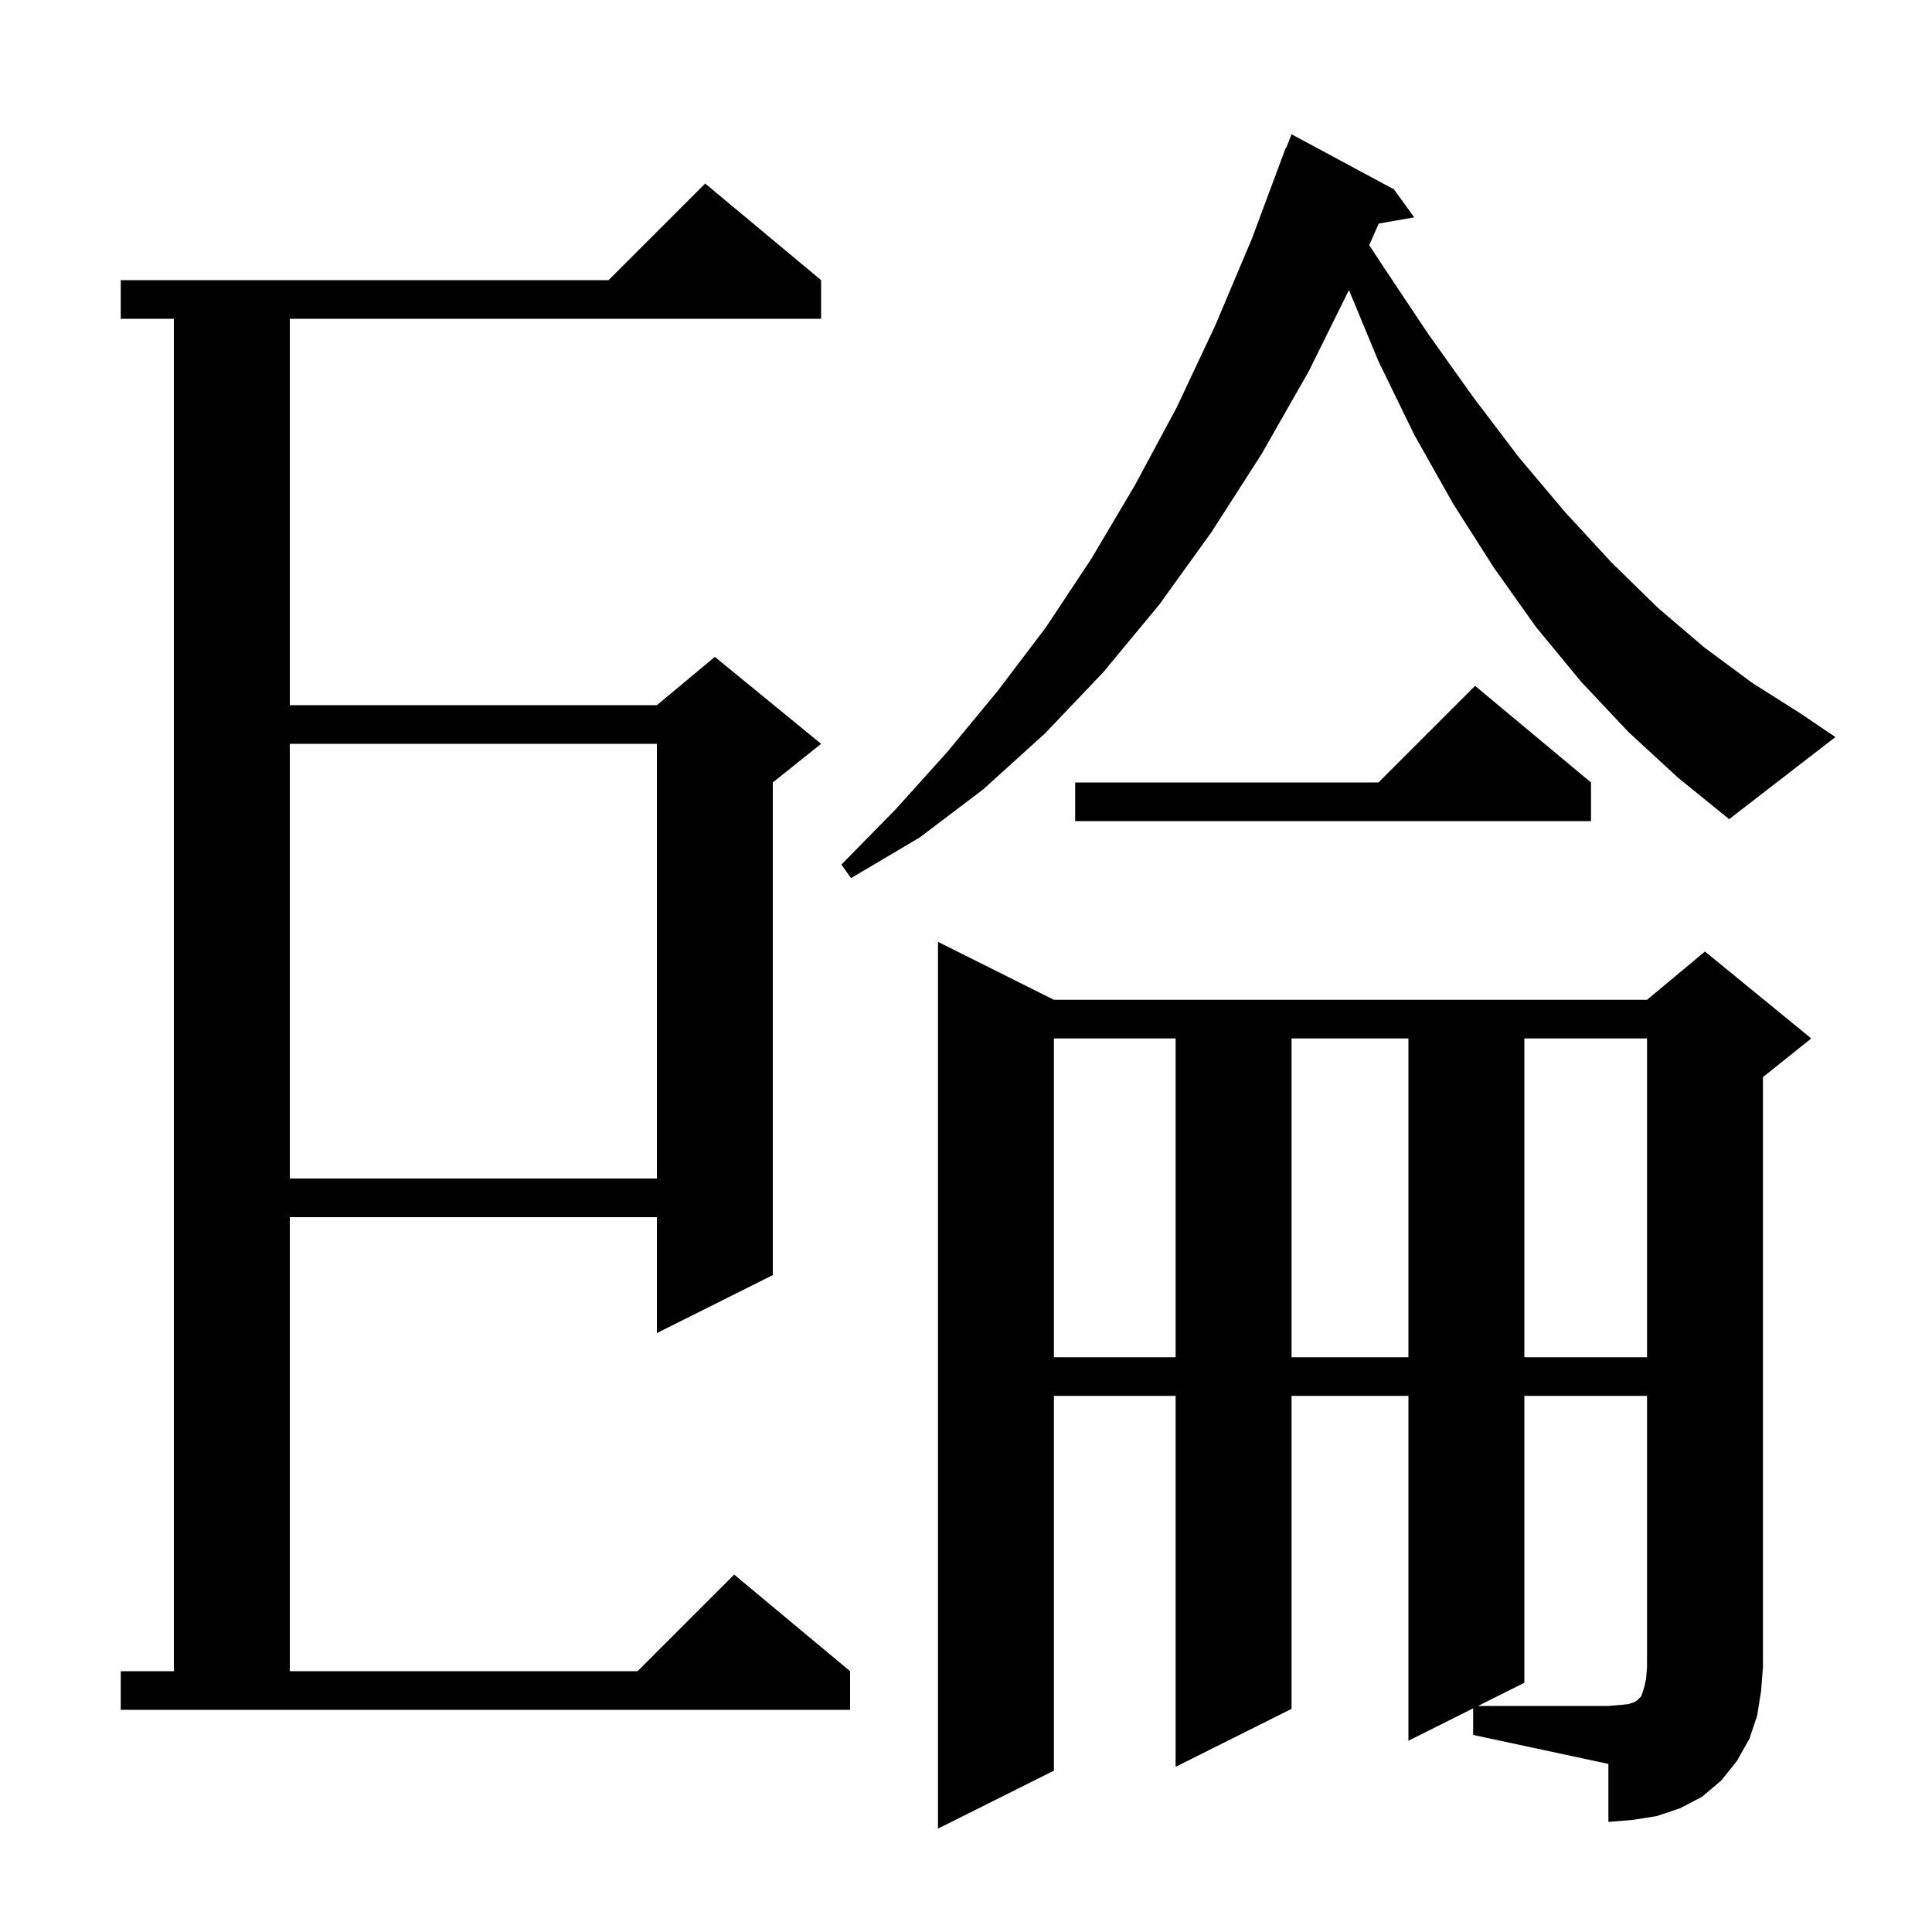 <svg xmlns="http://www.w3.org/2000/svg" xmlns:xlink="http://www.w3.org/1999/xlink" version="1.1" baseProfile="full" viewBox="0 0 200 200" width="200" height="200"><g fill="currentColor"><path d="M 152.5 176.85 L 145.8 180.2 L 145.8 144.5 L 133.7 144.5 L 133.7 176.9 L 121.7 182.9 L 121.7 144.5 L 109.1 144.5 L 109.1 183.3 L 97.1 189.3 L 97.1 97.5 L 109.1 103.5 L 170.5 103.5 L 176.5 98.5 L 187.5 107.5 L 182.5 111.5 L 182.5 172.6 L 182.3 175.1 L 181.9 177.6 L 181.1 180.0 L 179.8 182.3 L 178.2 184.3 L 176.2 186.0 L 173.9 187.2 L 171.5 188.0 L 169.0 188.4 L 166.5 188.6 L 166.5 182.6 L 152.5 179.6 Z M 12.5 173.0 L 18.0 173.0 L 18.0 33.0 L 12.5 33.0 L 12.5 29.0 L 63.0 29.0 L 73.0 19.0 L 85.0 29.0 L 85.0 33.0 L 30.0 33.0 L 30.0 73.0 L 68.0 73.0 L 74.0 68.0 L 85.0 77.0 L 80.0 81.0 L 80.0 132.0 L 68.0 138.0 L 68.0 126.0 L 30.0 126.0 L 30.0 173.0 L 66.0 173.0 L 76.0 163.0 L 88.0 173.0 L 88.0 177.0 L 12.5 177.0 Z M 109.1 107.5 L 109.1 140.5 L 121.7 140.5 L 121.7 107.5 Z M 133.7 107.5 L 133.7 140.5 L 145.8 140.5 L 145.8 107.5 Z M 157.8 107.5 L 157.8 140.5 L 170.5 140.5 L 170.5 107.5 Z M 30.0 77.0 L 30.0 122.0 L 68.0 122.0 L 68.0 77.0 Z M 164.7 81.0 L 164.7 85.0 L 111.3 85.0 L 111.3 81.0 L 142.7 81.0 L 152.7 71.0 Z M 168.6 75.8 L 163.7 70.6 L 159.0 64.9 L 154.6 58.7 L 150.4 52.1 L 146.4 45.0 L 142.7 37.4 L 139.642 30.024 L 135.5 38.4 L 130.6 47.0 L 125.4 55.1 L 120.0 62.6 L 114.2 69.6 L 108.2 75.9 L 101.8 81.7 L 95.2 86.7 L 88.1 90.9 L 87.1 89.5 L 92.7 83.8 L 98.1 77.8 L 103.3 71.5 L 108.3 64.9 L 113.0 57.8 L 117.5 50.2 L 121.8 42.2 L 125.8 33.7 L 129.6 24.7 L 133.1 15.3 L 133.145 15.317 L 133.7 13.9 L 144.3 19.6 L 146.4 22.5 L 142.729 23.144 L 141.741 25.373 L 143.0 27.3 L 147.8 34.5 L 152.5 41.1 L 157.2 47.3 L 162.0 53.0 L 166.8 58.2 L 171.6 62.9 L 176.4 67.0 L 181.4 70.7 L 186.3 73.8 L 190.0 76.3 L 179.0 84.8 L 173.7 80.5 Z M 157.8 144.5 L 157.8 174.2 L 153.0 176.6 L 166.5 176.6 L 167.7 176.5 L 168.6 176.4 L 169.2 176.2 L 169.5 176.0 L 169.9 175.6 L 170.2 174.7 L 170.4 173.8 L 170.5 172.6 L 170.5 144.5 Z "/></g></svg>